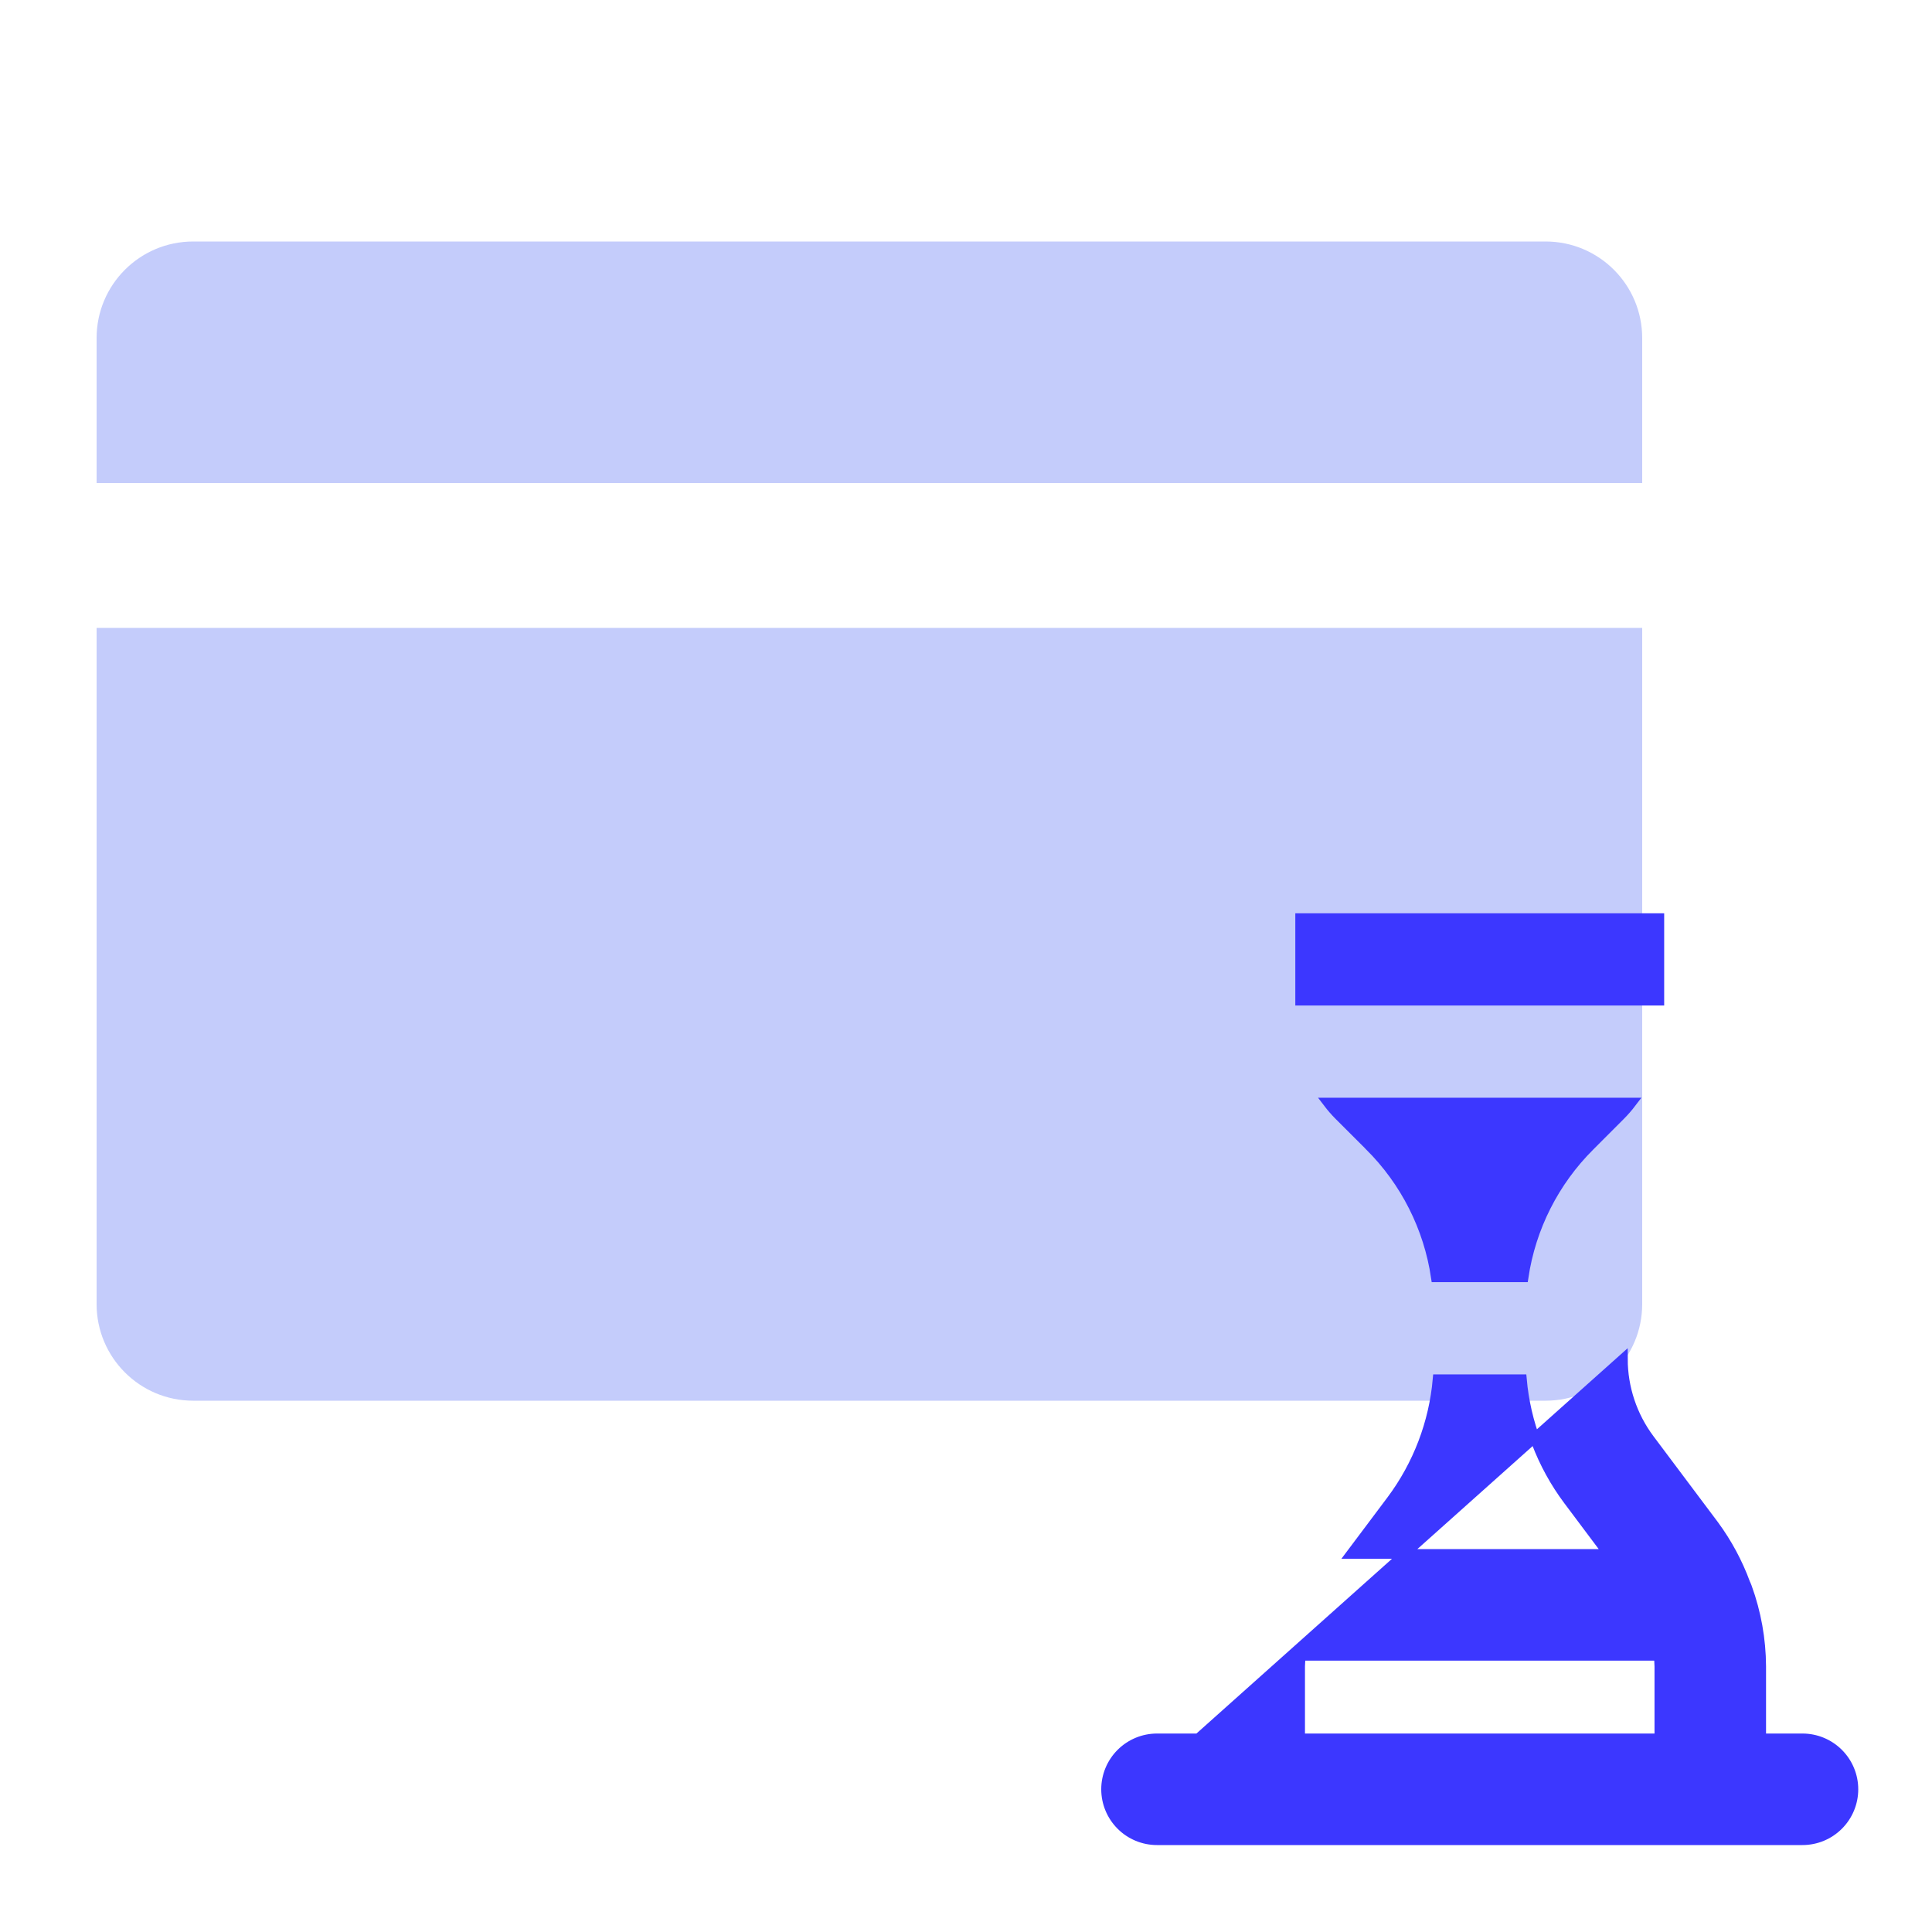 <?xml version="1.0" encoding="UTF-8"?>
<svg xmlns="http://www.w3.org/2000/svg" width="40" height="40" viewBox="0 0 40 40" fill="none">
  <path fill-rule="evenodd" clip-rule="evenodd" d="M4 5C2.895 5 2 5.895 2 7V10H34V7C34 5.895 33.105 5 32 5H4ZM34 13H2V27C2 28.105 2.895 29 4 29H32C33.105 29 34 28.105 34 27V13Z" fill="#C4CCFB"></path>
  <path d="M24.809 35.991H23.954C23.675 35.991 23.407 36.102 23.209 36.3C23.011 36.498 22.9 36.766 22.9 37.045C22.9 37.325 23.011 37.593 23.209 37.791C23.407 37.989 23.675 38.1 23.954 38.1H37.318C37.598 38.1 37.866 37.989 38.064 37.791C38.262 37.593 38.373 37.325 38.373 37.045C38.373 36.766 38.262 36.498 38.064 36.3C37.866 36.102 37.598 35.991 37.318 35.991H36.464L36.464 34.5L36.464 34.499C36.461 33.941 36.362 33.388 36.172 32.864L36.171 32.863C36.161 32.834 36.149 32.807 36.136 32.779C35.978 32.35 35.76 31.946 35.49 31.578L35.489 31.577L34.153 29.795C33.795 29.316 33.601 28.734 33.6 28.136C33.6 28.136 33.6 28.136 33.6 28.136L24.809 35.991ZM28.808 31.059L28.808 31.059C29.353 30.329 29.684 29.461 29.764 28.555H31.509C31.589 29.461 31.92 30.329 32.465 31.059L32.465 31.059L33.3 32.173H27.972L28.808 31.059ZM26.918 20.718V19.009H34.355V20.718H26.918ZM27.727 23.099C27.727 23.099 27.727 23.099 27.727 23.099C27.642 23.014 27.563 22.923 27.49 22.827H33.782C33.709 22.923 33.63 23.014 33.545 23.099L32.918 23.727C32.179 24.462 31.697 25.416 31.544 26.445H29.728C29.576 25.416 29.094 24.462 28.355 23.727C28.355 23.727 28.355 23.726 28.355 23.726L27.727 23.099ZM34.355 35.991H26.918V34.501C26.92 34.428 26.925 34.355 26.933 34.282H34.34C34.348 34.355 34.353 34.428 34.355 34.501V35.991Z" fill="#3C37FF" stroke="#3C37FF" stroke-width="0.2"></path>
</svg>
